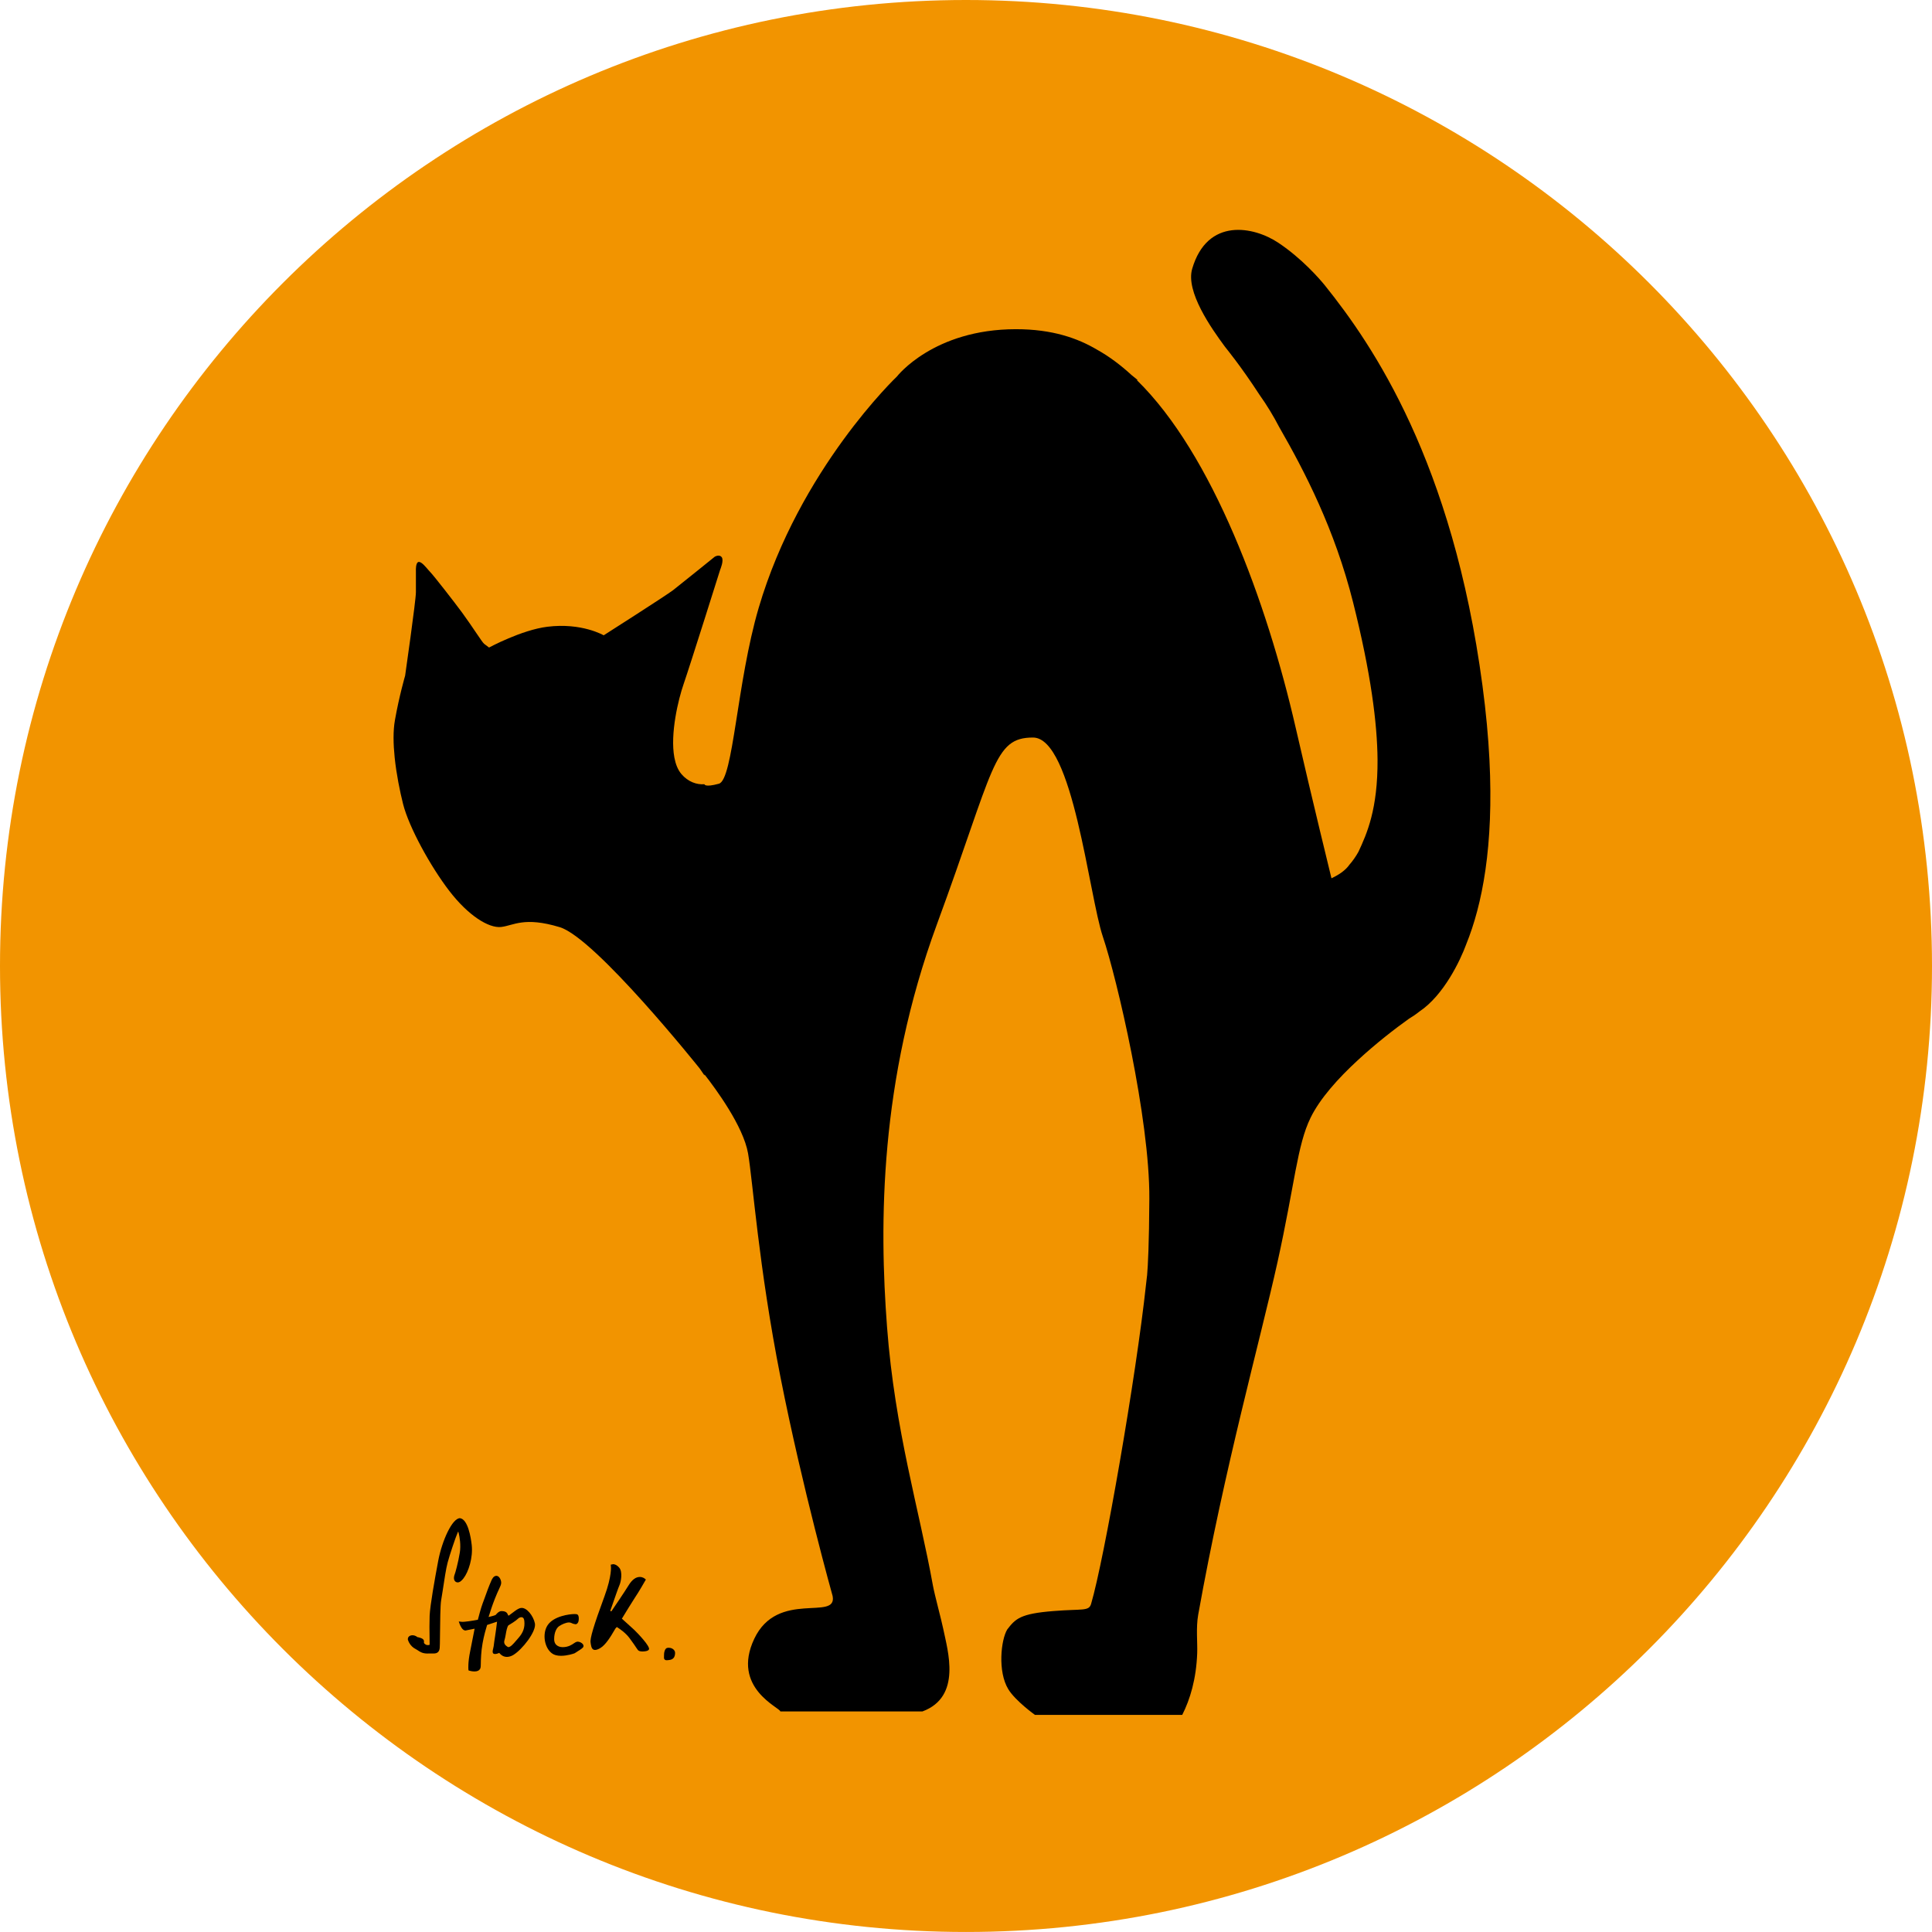 <?xml version="1.0" encoding="utf-8"?>
<!-- Generator: Adobe Illustrator 14.0.0, SVG Export Plug-In . SVG Version: 6.00 Build 43363)  -->
<!DOCTYPE svg PUBLIC "-//W3C//DTD SVG 1.1//EN" "http://www.w3.org/Graphics/SVG/1.1/DTD/svg11.dtd">
<svg version="1.1" id="Ebene_1" xmlns="http://www.w3.org/2000/svg" xmlns:xlink="http://www.w3.org/1999/xlink" x="0px" y="0px"
	 width="229.309px" height="229.307px" viewBox="0 0 229.309 229.307" enable-background="new 0 0 229.309 229.307"
	 xml:space="preserve">
<path fill="#F29400" d="M229.309,114.654c0,63.323-51.334,114.652-114.657,114.652C51.334,229.307,0,177.978,0,114.654
	C0,51.332,51.334,0,114.652,0C177.975,0,229.309,51.332,229.309,114.654"/>
<path d="M92.642,163.491c-2.615-13.225-3.283-23.312-3.856-26.601c-0.569-3.235-3.842-7.666-5.173-9.368v0.122l-0.56-0.818
	c0,0-12.365-15.489-16.616-16.78c-4.247-1.287-5.484-0.188-6.96-0.023c-1.481,0.159-3.908-1.361-6.157-4.292
	c-2.243-2.921-4.778-7.551-5.474-10.283c-0.381-1.513-0.795-3.546-1.002-5.536c-0.165-1.605-0.197-3.179,0.033-4.451
	c0.503-2.848,1.208-5.265,1.208-5.265s1.279-8.92,1.279-9.9c-0.005-0.979,0.009-2.027,0-2.366c-0.089-2.502,1.223-0.503,1.707-0.027
	c0.409,0.418,2.864,3.562,3.786,4.82c1.322,1.813,2.356,3.497,2.605,3.692l0.583,0.441c0,0,3.842-2.083,6.918-2.467
	c4.101-0.508,6.688,1.017,6.688,1.017s7.426-4.731,8.259-5.376c0.832-0.646,4.919-3.95,4.919-3.95s0.555-0.337,0.837,0.062
	c0.277,0.394-0.188,1.473-0.188,1.473s-3.561,11.325-4.341,13.58c-0.616,1.771-1.623,5.897-1.096,8.717
	c0.146,0.776,0.409,1.454,0.833,1.957c0.786,0.924,1.815,1.286,2.737,1.209c0,0,0,0.409,1.712-0.057
	c1.712-0.461,2.116-11.988,4.722-20.863c4.844-16.494,16.419-27.478,16.419-27.478s4.322-5.608,14.119-5.608
	c4.341,0,7.337,1.077,9.65,2.445c1.406,0.785,2.756,1.794,4.063,2.991c0.254,0.209,0.499,0.409,0.743,0.604l-0.113-0.002
	c8.978,8.764,15.44,26.355,18.85,41.229c1.994,8.68,4.256,17.904,4.256,17.904c0.926-0.431,1.674-0.957,2.135-1.615
	c0.386-0.44,0.748-0.955,1.067-1.526c1.007-2.158,2.3-5.062,2.267-10.946c-0.038-4.319-0.786-10.236-2.897-18.641
	c-2.187-8.71-5.743-15.551-8.786-20.847c-0.64-1.232-1.435-2.561-2.328-3.812c-1.096-1.685-2.116-3.121-3.024-4.322h-0.005
	c-0.386-0.511-0.748-0.981-1.086-1.402c-1.613-2.182-4.666-6.514-3.875-9.225c1.796-6.142,7.323-5.035,10.238-3.085
	c2.812,1.879,4.896,4.294,5.507,5.042c0.019,0.023,0.038,0.049,0.057,0.078c0,0.005,0.009,0.005,0.009,0.005v0.002
	c5.597,6.979,15.097,20.847,18.643,47.415c0.423,3.17,0.691,6.09,0.828,8.792c0.522,10.283-0.856,17.241-2.756,21.916v0.005
	c-0.701,1.907-2.652,6.034-5.55,7.977c-0.489,0.391-0.926,0.668-1.241,0.855c-1.656,1.182-3.932,2.939-6.091,4.938
	c-2.318,2.136-4.491,4.553-5.597,6.829c-1.594,3.273-1.857,7.793-3.922,17.139c-2.074,9.35-6.26,24.258-9.411,41.838
	c-0.273,1.533-0.071,3.363-0.118,4.562c-0.113,3.062-0.842,5.493-1.778,7.327H122.84c0,0-2.323-1.665-3.165-3.048
	c-1.279-2.092-0.875-5.859-0.127-7.092c0.978-1.27,1.542-1.877,5.498-2.187c3.429-0.278,4.19,0.052,4.454-0.843
	c1.557-5.267,5.361-27.061,6.528-37.981c0.042-0.386,0.075-0.71,0.113-0.979h0.005c0.104-1.209,0.24-3.786,0.268-9.124
	c0.061-9.515-3.866-26.234-5.517-31.115c-1.651-4.892-3.556-23.627-8.287-23.634c-4.727-0.009-4.576,3.603-11.41,22.173
	c-6.829,18.58-6.848,35.529-5.917,47.805c0.931,12.271,3.828,21.682,5.446,30.679c0.202,1.109,1.011,4.087,1.223,5.131
	c0.527,2.591,2.234,8.065-2.474,9.806H92.618c0.019-0.438-5.865-2.77-3.095-8.625c2.775-5.865,9.872-2.041,9.303-5.07
	C98.826,189.438,95.257,176.726,92.642,163.491"/>
<path d="M50.869,196.253c0.094,0,0.188,0,0.264,0h0.292c0.221,0,0.687,0,0.762-0.62c0.019-0.16,0.028-0.687,0.038-1.693
	c0.014-1.364,0.033-3.438,0.132-3.988c0.047-0.259,0.108-0.668,0.184-1.143c0.169-1.134,0.404-2.695,0.588-3.349
	c0.244-0.912,0.945-3.006,1.171-3.504l0.084-0.184l0.057,0.184c0.108,0.418,0.282,1.443,0.132,2.333
	c-0.193,1.189-0.536,2.417-0.612,2.591c-0.065,0.155-0.15,0.504,0.005,0.738c0.075,0.123,0.216,0.198,0.362,0.198
	c0.268,0,0.499-0.249,0.687-0.484c0.606-0.781,1.138-2.474,0.974-3.956c-0.104-0.912-0.447-3.047-1.392-3.184
	c-0.922,0-2.121,2.652-2.578,5.027c-0.428,2.276-0.959,5.258-1.025,6.537c-0.028,0.641-0.028,1.787,0,3.41v0.052l-0.047,0.015
	c-0.131,0.042-0.301,0.032-0.409-0.033c-0.207-0.132-0.235-0.193-0.216-0.306c0.052-0.344-0.268-0.456-0.602-0.551
	c-0.042-0.009-0.155-0.037-0.188-0.037c-0.235-0.207-0.499-0.217-0.579-0.217c-0.211,0-0.39,0.085-0.484,0.226
	c-0.07,0.132-0.08,0.292-0.033,0.367c0.028,0.085,0.24,0.696,0.851,1.016c0.123,0.062,0.221,0.132,0.315,0.188
	c0.263,0.179,0.564,0.371,1.133,0.371l0.005,0.071l-0.005-0.071L50.869,196.253z"/>
<path d="M61.535,194.41c-0.099,0.112-0.188,0.216-0.277,0.319c-0.338,0.396-0.663,0.771-0.936,0.771
	c-0.414-0.207-0.555-0.494-0.447-0.823c0.057-0.174,0.104-0.419,0.146-0.653c0.066-0.396,0.155-0.894,0.315-1.105
	c0.226-0.137,0.889-0.531,1.176-0.823c0.094-0.085,0.235-0.15,0.367-0.15c0.207,0,0.324,0.15,0.353,0.442
	C62.312,193.173,62.095,193.779,61.535,194.41 M61.804,190.854c-0.301,0.057-0.607,0.291-0.898,0.513
	c-0.202,0.155-0.447,0.339-0.499,0.371l-0.057,0.028l-0.061-0.104c-0.094-0.235-0.235-0.441-0.776-0.441
	c-0.268,0.009-0.442,0.197-0.588,0.348c-0.038,0.052-0.071,0.08-0.089,0.104c-0.113,0.07-0.503,0.169-0.725,0.221l-0.122,0.028
	l0.038-0.122c0.16-0.518,0.409-1.293,0.706-2.037c0.221-0.564,0.386-0.922,0.513-1.185c0.146-0.319,0.23-0.499,0.24-0.691
	c0.014-0.192-0.08-0.513-0.25-0.696c-0.122-0.127-0.244-0.155-0.329-0.155c-0.338,0-0.527,0.424-0.583,0.556
	c-0.301,0.677-0.583,1.457-0.8,2.073c-0.094,0.259-0.174,0.485-0.249,0.673c-0.202,0.546-0.447,1.486-0.545,1.862l-0.01,0.047
	l-0.047,0.01c-0.55,0.104-1.576,0.272-1.881,0.235l-0.343-0.038l0.118,0.329c0.089,0.217,0.315,0.743,0.682,0.743l1.082-0.216
	l-0.019,0.104c-0.113,0.578-0.32,1.655-0.508,2.577c-0.282,1.373-0.211,2.088-0.211,2.126l0.014,0.141l0.141,0.047
	c0.065,0.02,0.31,0.08,0.569,0.08c0.654,0,0.734-0.414,0.738-0.593l0.009-0.239c0.01-0.635,0.033-1.505,0.212-2.512
	c0.155-0.894,0.418-1.787,0.527-2.135l0.004-0.033l0.033-0.014c0.39-0.123,0.795-0.264,1.053-0.349L59,192.481l-0.019,0.108
	c-0.038,0.399-0.146,1.091-0.216,1.595c-0.075,0.479-0.141,0.922-0.169,1.194c-0.014,0.085-0.033,0.179-0.057,0.272
	c-0.061,0.254-0.113,0.442-0.005,0.583c0.099,0.122,0.362,0.108,0.668-0.028l0.052-0.027l0.033,0.042
	c0.165,0.202,0.457,0.438,0.88,0.438c0.24,0,0.494-0.075,0.752-0.226c1.039-0.621,2.765-2.785,2.568-3.754
	C63.309,191.8,62.5,190.723,61.804,190.854"/>
<path d="M68.43,194.871c-0.089,0.023-0.179,0.084-0.292,0.159c-0.273,0.188-0.687,0.471-1.364,0.471
	c-0.165,0-1.001-0.047-1.001-0.955c0-0.837,0.306-1.345,0.592-1.537c0.311-0.217,0.823-0.442,1.181-0.442
	c0.184,0.014,0.287,0.065,0.386,0.117c0.094,0.042,0.193,0.071,0.4,0.099c0.052-0.004,0.216-0.047,0.306-0.272
	c0.084-0.226,0.094-0.696-0.061-0.852c-0.071-0.075-0.193-0.089-0.376-0.089c-0.611,0-2.507,0.244-3.217,1.345
	c-0.645,1.002-0.367,2.686,0.541,3.33c0.25,0.188,0.612,0.282,1.059,0.282c0.748,0,1.505-0.254,1.589-0.292l0.047-0.019
	c0.579-0.357,0.922-0.593,0.993-0.705c0.061-0.09,0.061-0.207,0-0.311C69.084,194.965,68.679,194.791,68.43,194.871"/>
<path d="M75.254,193.427c-0.597-0.541-1.133-1.021-1.397-1.265l-0.047-0.038l0.028-0.047c0.353-0.574,1.194-1.966,1.528-2.465
	c0.433-0.63,1.171-1.923,1.204-1.984l0.089-0.15l-0.136-0.113c-0.028-0.019-0.24-0.197-0.583-0.197
	c-0.461,0-0.898,0.311-1.293,0.936c-0.635,1.021-1.674,2.545-2.088,3.151l-0.127-0.062l0.24-0.686
	c0.287-0.818,0.71-2.051,0.851-2.361c0.169-0.367,0.414-1.571-0.033-2.088c-0.311-0.354-0.583-0.405-0.715-0.405l-0.282,0.057
	l0.014,0.188c0.009,0.01,0.141,1.114-0.757,3.556c-1.284,3.489-1.745,5.036-1.651,5.502c0.014,0.075,0.023,0.142,0.028,0.207
	c0.061,0.353,0.15,0.668,0.499,0.668c0.16,0,0.372-0.07,0.616-0.216c0.658-0.377,1.307-1.478,1.655-2.079
	c0.085-0.142,0.146-0.245,0.16-0.264c0.047-0.056,0.08-0.085,0.104-0.112l0.042-0.047l0.052,0.027
	c0.348,0.217,0.993,0.668,1.444,1.261c0.461,0.621,0.701,0.983,0.847,1.204c0.075,0.104,0.127,0.179,0.165,0.235
	c0.089,0.112,0.273,0.174,0.541,0.174c0.155,0,0.668-0.015,0.776-0.245C77.192,195.411,75.673,193.822,75.254,193.427"/>
<path d="M79.374,195.571c-0.099,0-0.183,0.015-0.249,0.043c-0.211,0.094-0.301,0.512-0.306,0.668c0,0.112-0.009,0.216-0.009,0.291
	c-0.01,0.16-0.019,0.291,0.075,0.395c0.084,0.085,0.211,0.085,0.245,0.085c0.047,0,0.094-0.009,0.155-0.009
	c0.296-0.028,0.781-0.076,0.837-0.734c0.009-0.136,0.005-0.226-0.028-0.306C79.972,195.703,79.647,195.571,79.374,195.571"/>
</svg>
